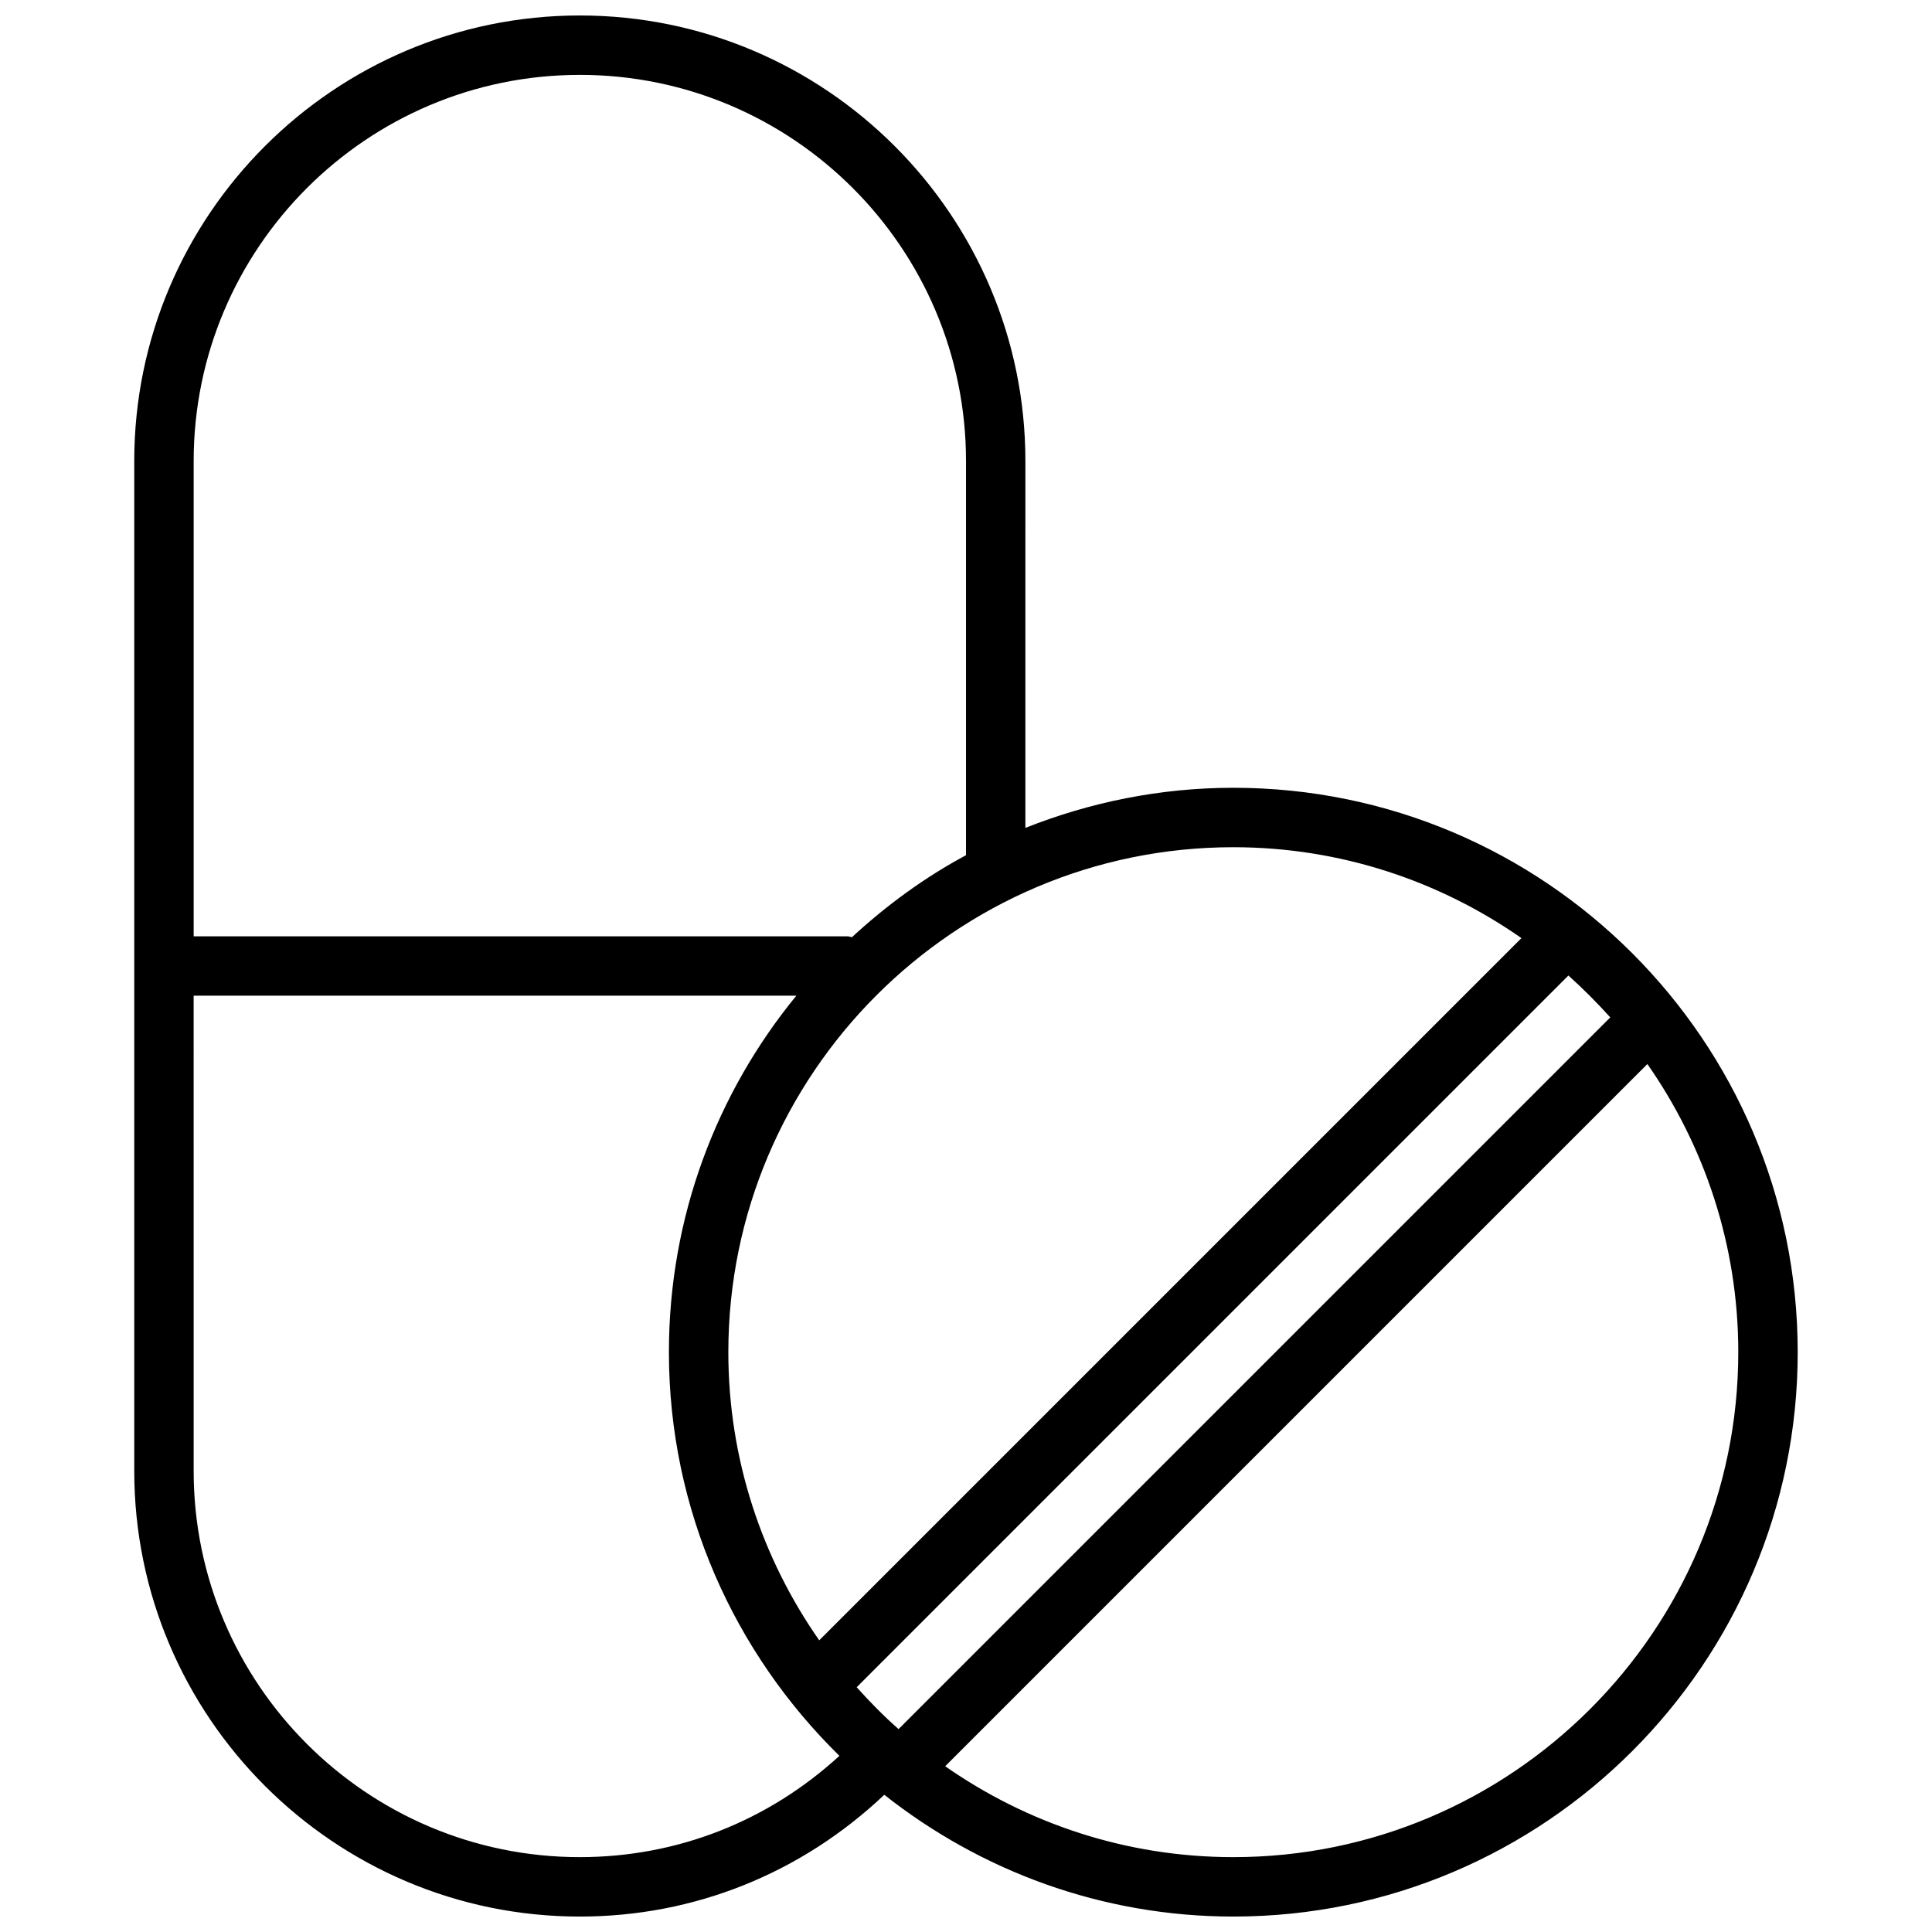 <?xml version="1.0" encoding="UTF-8"?>
<!-- Uploaded to: SVG Repo, www.svgrepo.com, Generator: SVG Repo Mixer Tools -->
<svg width="800px" height="800px" version="1.1" viewBox="144 144 512 512" xmlns="http://www.w3.org/2000/svg">
 <defs>
  <clipPath id="a">
   <path d="m179 148.09h442v503.81h-442z"/>
  </clipPath>
 </defs>
 <g clip-path="url(#a)">
  <path d="m620.41 502.34c0-82.5-67.07-149.57-149.57-149.57-19.445 0-38.023 3.856-55.105 10.629l0.004-97.219c0-65.102-52.98-118.08-118.08-118.08-65.098 0-118.08 52.98-118.08 118.08v267.65c0 65.102 52.98 118.08 118.08 118.08 30.387 0 58.727-11.492 80.688-32.273 25.504 20.148 57.621 32.27 92.496 32.27 82.496 0 149.57-67.07 149.57-149.57zm-49.672-88.719-188.61 188.61c-3.938-3.465-7.637-7.242-11.098-11.098l188.61-188.61c3.856 3.461 7.555 7.16 11.098 11.098zm-23.535-21.02-186.1 186.1c-15.113-21.648-24.086-47.941-24.086-76.359 0-73.762 60.062-133.82 133.82-133.82 28.418 0 54.711 8.973 76.359 24.086zm-249.54-228.76c56.441 0 102.34 45.895 102.34 102.34v104.46c-11.02 5.902-21.098 13.305-30.23 21.727-0.395-0.074-0.785-0.234-1.258-0.234h-173.19v-125.95c0-56.445 45.895-102.34 102.34-102.34zm0 472.32c-56.441 0-102.34-45.895-102.34-102.34l-0.004-125.95h159.72c-21.094 25.742-33.77 58.645-33.77 94.465 0 41.879 17.398 79.742 45.184 106.98-18.891 17.316-42.977 26.844-68.797 26.844zm173.18 0c-28.418 0-54.711-8.973-76.359-24.09l186.09-186.09c15.113 21.648 24.09 47.941 24.09 76.359 0 73.758-60.062 133.82-133.82 133.82z"/>
 </g>
</svg>